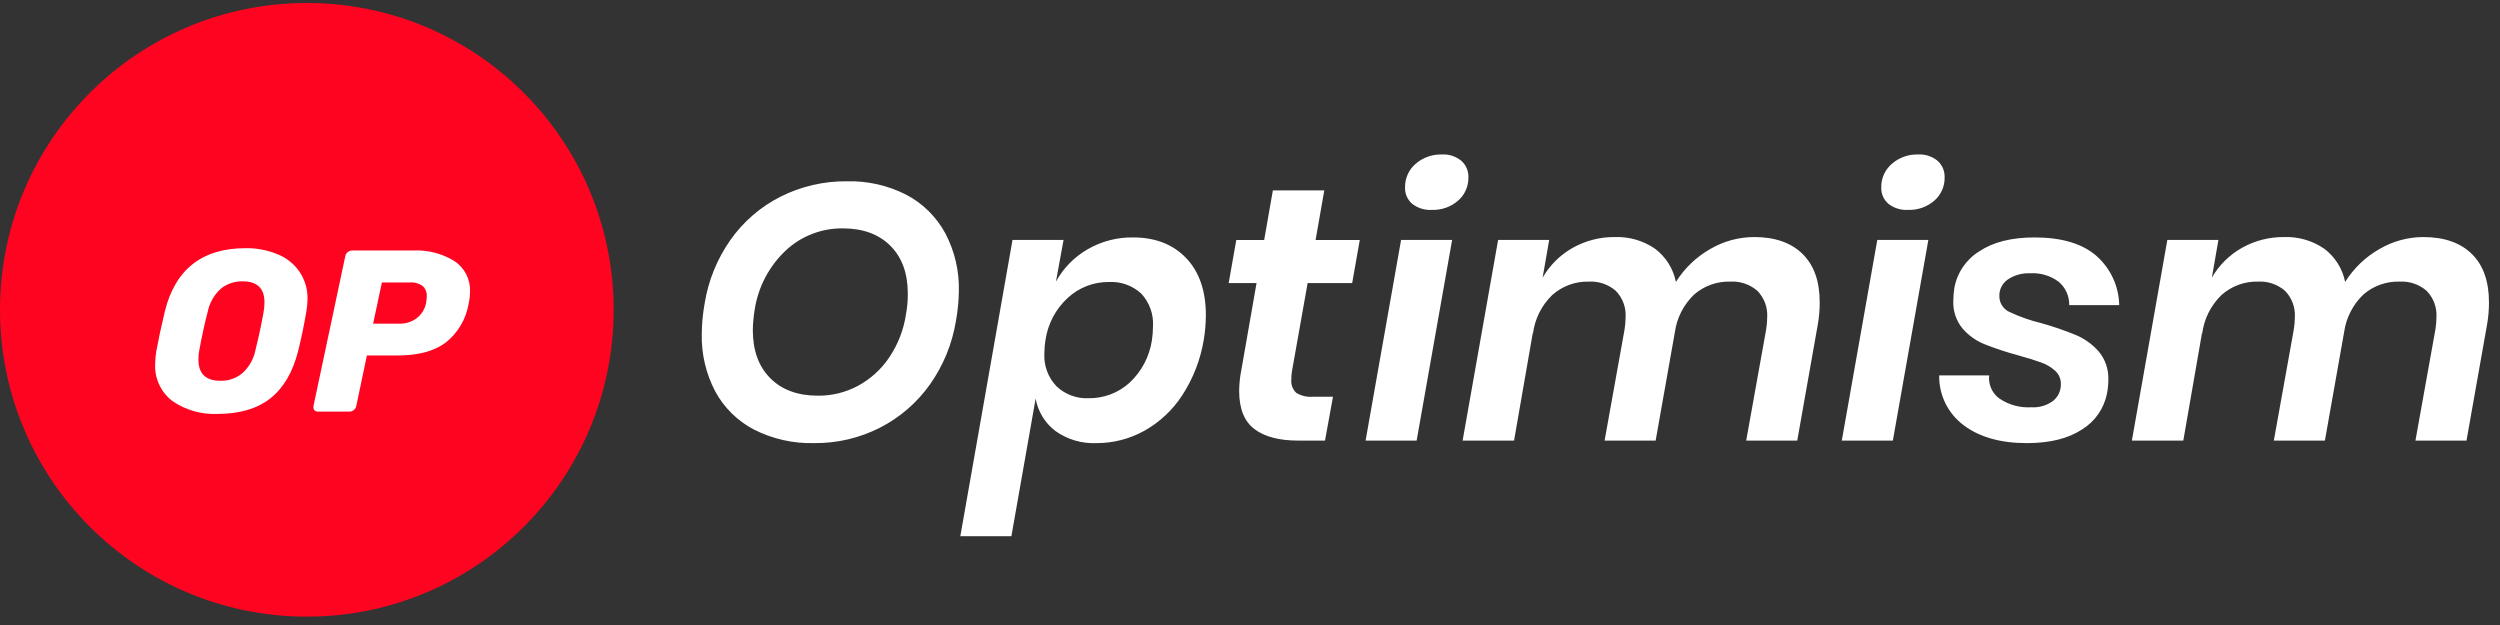 <svg width="220" height="55" viewBox="0 0 220 55" fill="none" xmlns="http://www.w3.org/2000/svg">
<rect x="0" y="0" width="220" height="55" fill="#333333" stroke="none"/>
<path fill-rule="evenodd" clip-rule="evenodd" d="M165.552 16.494C165.536 15.701 165.875 14.941 166.476 14.423C167.118 13.861 167.95 13.565 168.802 13.594C169.421 13.559 170.029 13.758 170.507 14.152C170.919 14.519 171.146 15.051 171.127 15.602C171.146 16.388 170.813 17.142 170.219 17.657C169.579 18.212 168.754 18.502 167.908 18.47C167.282 18.509 166.664 18.316 166.171 17.928C165.759 17.569 165.531 17.043 165.552 16.496V16.494ZM124.568 14.423C123.967 14.941 123.629 15.701 123.644 16.494V16.496C123.624 17.043 123.851 17.569 124.264 17.928C124.757 18.316 125.375 18.509 126.001 18.47C126.846 18.502 127.672 18.212 128.311 17.657C128.905 17.142 129.238 16.388 129.219 15.602C129.238 15.051 129.011 14.519 128.6 14.152C128.122 13.758 127.513 13.559 126.895 13.594C126.042 13.565 125.21 13.861 124.568 14.423ZM79.777 17.149C78.157 16.319 76.354 15.908 74.534 15.954C72.505 15.932 70.499 16.396 68.686 17.309C66.932 18.194 65.422 19.497 64.288 21.101C63.114 22.768 62.334 24.681 62.01 26.694C61.847 27.588 61.762 28.494 61.755 29.403C61.718 31.153 62.124 32.884 62.936 34.435C63.712 35.87 64.898 37.042 66.344 37.799C67.981 38.63 69.799 39.041 71.634 38.994C73.661 39.016 75.662 38.545 77.466 37.622C79.212 36.724 80.715 35.418 81.848 33.815C83.022 32.148 83.801 30.236 84.125 28.224C84.285 27.351 84.37 26.466 84.38 25.579C84.417 23.821 84.006 22.082 83.185 20.527C82.406 19.09 81.221 17.915 79.777 17.149ZM69.148 22.041C70.513 20.768 72.317 20.071 74.184 20.097C75.946 20.101 77.337 20.612 78.357 21.631C79.376 22.649 79.886 24.051 79.886 25.835C79.893 26.444 79.839 27.052 79.727 27.65C79.527 29.008 79.026 30.303 78.261 31.442C77.562 32.485 76.622 33.343 75.52 33.944C74.434 34.529 73.217 34.831 71.983 34.821C70.199 34.821 68.798 34.305 67.778 33.275C66.758 32.245 66.248 30.837 66.248 29.052C66.258 28.454 66.311 27.858 66.408 27.268C66.711 25.268 67.676 23.428 69.148 22.041ZM99.711 20.894C101.665 20.894 103.221 21.499 104.379 22.709C105.537 23.919 106.116 25.597 106.116 27.744C106.113 28.481 106.049 29.216 105.925 29.943C105.635 31.665 104.995 33.309 104.045 34.773C103.202 36.077 102.052 37.155 100.697 37.912C99.41 38.626 97.963 38.998 96.492 38.994C95.201 39.053 93.927 38.677 92.875 37.926C91.958 37.228 91.337 36.21 91.136 35.076L89.003 47.186H84.509L89.1 21.117H93.592L92.922 24.782C93.572 23.602 94.53 22.621 95.695 21.946C96.913 21.237 98.301 20.873 99.711 20.894ZM99.392 33.689C98.406 34.58 97.119 35.063 95.791 35.044C94.747 35.091 93.728 34.711 92.97 33.992C92.229 33.215 91.843 32.166 91.903 31.094C91.905 30.709 91.937 30.326 91.998 29.947C92.204 28.507 92.902 27.184 93.974 26.202C94.956 25.3 96.243 24.805 97.575 24.816C98.625 24.756 99.653 25.123 100.428 25.834C101.157 26.616 101.532 27.666 101.463 28.734C101.46 29.139 101.428 29.544 101.368 29.945C101.154 31.381 100.457 32.702 99.392 33.689ZM113.701 32.62C113.653 32.872 113.632 33.128 113.637 33.385C113.586 33.832 113.752 34.276 114.083 34.58C114.526 34.84 115.038 34.957 115.549 34.914H117.302L116.601 38.772H114.241C112.563 38.772 111.277 38.433 110.385 37.754C109.493 37.076 109.046 35.96 109.046 34.408C109.051 33.787 109.115 33.168 109.238 32.56L110.576 24.911H108.124L108.793 21.119H111.247L112.012 16.753H116.537L115.772 21.119H119.66L118.991 24.911H115.071L113.701 32.62ZM127.787 21.115L124.664 38.772H120.172L123.295 21.117L127.787 21.115ZM158.62 22.342C157.611 21.354 156.193 20.86 154.366 20.86V20.862C152.997 20.863 151.654 21.231 150.476 21.928C149.255 22.628 148.226 23.619 147.48 24.812C147.248 23.64 146.589 22.595 145.632 21.88C144.593 21.169 143.352 20.813 142.094 20.862C140.806 20.849 139.538 21.173 138.414 21.802C137.305 22.422 136.386 23.331 135.752 24.431L136.328 21.117H131.834L128.711 38.772H133.237L134.894 29.244V29.403C135.048 28.093 135.65 26.877 136.599 25.961C137.478 25.176 138.623 24.754 139.802 24.782C140.674 24.73 141.532 25.022 142.192 25.595C142.798 26.218 143.11 27.07 143.052 27.937C143.05 28.3 143.018 28.663 142.957 29.02L141.204 38.772H145.697L147.386 29.244C147.56 27.972 148.162 26.798 149.091 25.913C149.969 25.152 151.101 24.749 152.262 24.782C153.135 24.73 153.993 25.022 154.652 25.595C155.258 26.218 155.571 27.07 155.513 27.937C155.511 28.3 155.479 28.663 155.417 29.02L153.665 38.772H158.158L159.975 28.509C160.084 27.877 160.137 27.238 160.134 26.597C160.134 24.748 159.629 23.33 158.62 22.342ZM166.571 38.772L169.695 21.115L165.201 21.117L162.078 38.772H166.571ZM179.034 20.894C181.413 20.894 183.225 21.43 184.468 22.503C185.724 23.604 186.459 25.183 186.491 26.853H182.093C182.109 26.064 181.77 25.31 181.169 24.798C180.445 24.257 179.553 23.992 178.652 24.049C177.957 24.017 177.271 24.206 176.692 24.591C176.209 24.92 175.926 25.472 175.943 26.057C175.936 26.664 176.294 27.216 176.851 27.459C177.754 27.885 178.7 28.216 179.671 28.447C180.693 28.735 181.698 29.081 182.681 29.483C183.451 29.808 184.138 30.304 184.689 30.933C185.275 31.637 185.577 32.535 185.533 33.45C185.533 33.857 185.49 34.263 185.406 34.661C185.143 35.968 184.346 37.106 183.207 37.799C181.996 38.595 180.381 38.994 178.363 38.994C176.047 38.994 174.193 38.468 172.8 37.418C171.419 36.389 170.618 34.758 170.649 33.036H175.047C174.958 33.83 175.306 34.61 175.955 35.076C176.775 35.63 177.755 35.899 178.744 35.84C179.44 35.888 180.13 35.684 180.688 35.265C181.124 34.905 181.37 34.364 181.357 33.799C181.368 33.358 181.188 32.934 180.863 32.636C180.507 32.312 180.09 32.063 179.636 31.903C179.147 31.722 178.446 31.505 177.533 31.25C176.537 30.981 175.558 30.656 174.601 30.276C173.862 29.972 173.207 29.497 172.688 28.89C172.135 28.207 171.851 27.345 171.892 26.468C171.894 26.083 171.926 25.7 171.987 25.32C172.23 23.992 173.024 22.83 174.172 22.121C175.394 21.303 177.014 20.894 179.032 20.894H179.034ZM217.516 22.344C216.506 21.356 215.088 20.862 213.261 20.862H213.259C211.89 20.863 210.546 21.231 209.368 21.928C208.147 22.628 207.118 23.619 206.372 24.812C206.14 23.64 205.481 22.595 204.524 21.88C203.485 21.169 202.244 20.813 200.986 20.862C199.698 20.849 198.429 21.173 197.305 21.802C196.197 22.422 195.277 23.331 194.644 24.431L195.22 21.117H190.726L187.605 38.772H192.13L193.787 29.244V29.403C193.941 28.093 194.544 26.877 195.492 25.961C196.372 25.176 197.517 24.754 198.695 24.782C199.568 24.73 200.426 25.022 201.085 25.595C201.691 26.218 202.004 27.07 201.946 27.937C201.944 28.3 201.912 28.663 201.85 29.02L200.097 38.772H204.591L206.28 29.244C206.454 27.972 207.055 26.798 207.985 25.913C208.863 25.152 209.995 24.749 211.156 24.782C212.028 24.73 212.886 25.022 213.546 25.595C214.152 26.218 214.465 27.07 214.407 27.937C214.405 28.3 214.373 28.663 214.311 29.02L212.558 38.772H217.052L218.87 28.511C218.979 27.879 219.033 27.239 219.029 26.599C219.029 24.75 218.525 23.332 217.516 22.344Z" fill="white"/>
<circle cx="27" cy="27.264" r="27" fill="#FF0420"/>
<path fill-rule="evenodd" clip-rule="evenodd" d="M15.172 35.29C16.331 36.086 17.717 36.484 19.122 36.425C21.066 36.425 22.619 35.972 23.779 35.067C24.941 34.149 25.758 32.765 26.23 30.915C26.514 29.781 26.757 28.613 26.959 27.411C27.02 27.056 27.054 26.697 27.061 26.338C27.085 25.473 26.837 24.623 26.352 23.907C25.872 23.212 25.195 22.676 24.408 22.367C23.522 22.004 22.571 21.825 21.613 21.84C17.791 21.84 15.422 23.697 14.503 27.411C14.179 28.773 13.93 29.941 13.754 30.915C13.693 31.277 13.659 31.642 13.653 32.009C13.587 33.286 14.155 34.514 15.172 35.29ZM21.33 32.839C20.791 33.289 20.107 33.527 19.405 33.508C18.109 33.508 17.461 32.886 17.461 31.644C17.459 31.359 17.487 31.074 17.542 30.794C17.784 29.484 18.027 28.376 18.271 27.472C18.424 26.687 18.821 25.971 19.405 25.426C19.952 24.978 20.642 24.741 21.349 24.757C22.632 24.757 23.274 25.372 23.274 26.601C23.274 26.893 23.247 27.184 23.193 27.472C23.031 28.417 22.795 29.525 22.484 30.794C22.33 31.582 21.925 32.3 21.33 32.839Z" fill="white"/>
<path fill-rule="evenodd" clip-rule="evenodd" d="M27.649 36.081C27.737 36.178 27.863 36.23 27.994 36.222L30.749 36.223C30.89 36.22 31.026 36.17 31.134 36.081C31.252 35.992 31.331 35.861 31.355 35.716L32.287 31.28H35.021C36.79 31.28 38.181 30.909 39.194 30.166C40.285 29.317 41.016 28.087 41.24 26.723C41.319 26.377 41.359 26.024 41.361 25.669C41.411 24.591 40.887 23.566 39.984 22.975C38.904 22.306 37.647 21.981 36.378 22.043H30.99C30.849 22.045 30.714 22.095 30.605 22.185C30.488 22.274 30.409 22.404 30.384 22.549L27.589 35.716C27.56 35.841 27.582 35.972 27.649 36.081ZM36.643 28.019C36.215 28.332 35.695 28.496 35.164 28.484H32.835L33.605 24.859H36.035C36.453 24.818 36.872 24.933 37.21 25.183C37.451 25.414 37.578 25.741 37.554 26.074C37.552 26.278 37.531 26.481 37.494 26.682C37.387 27.218 37.084 27.695 36.643 28.019Z" fill="white"/>
</svg>
